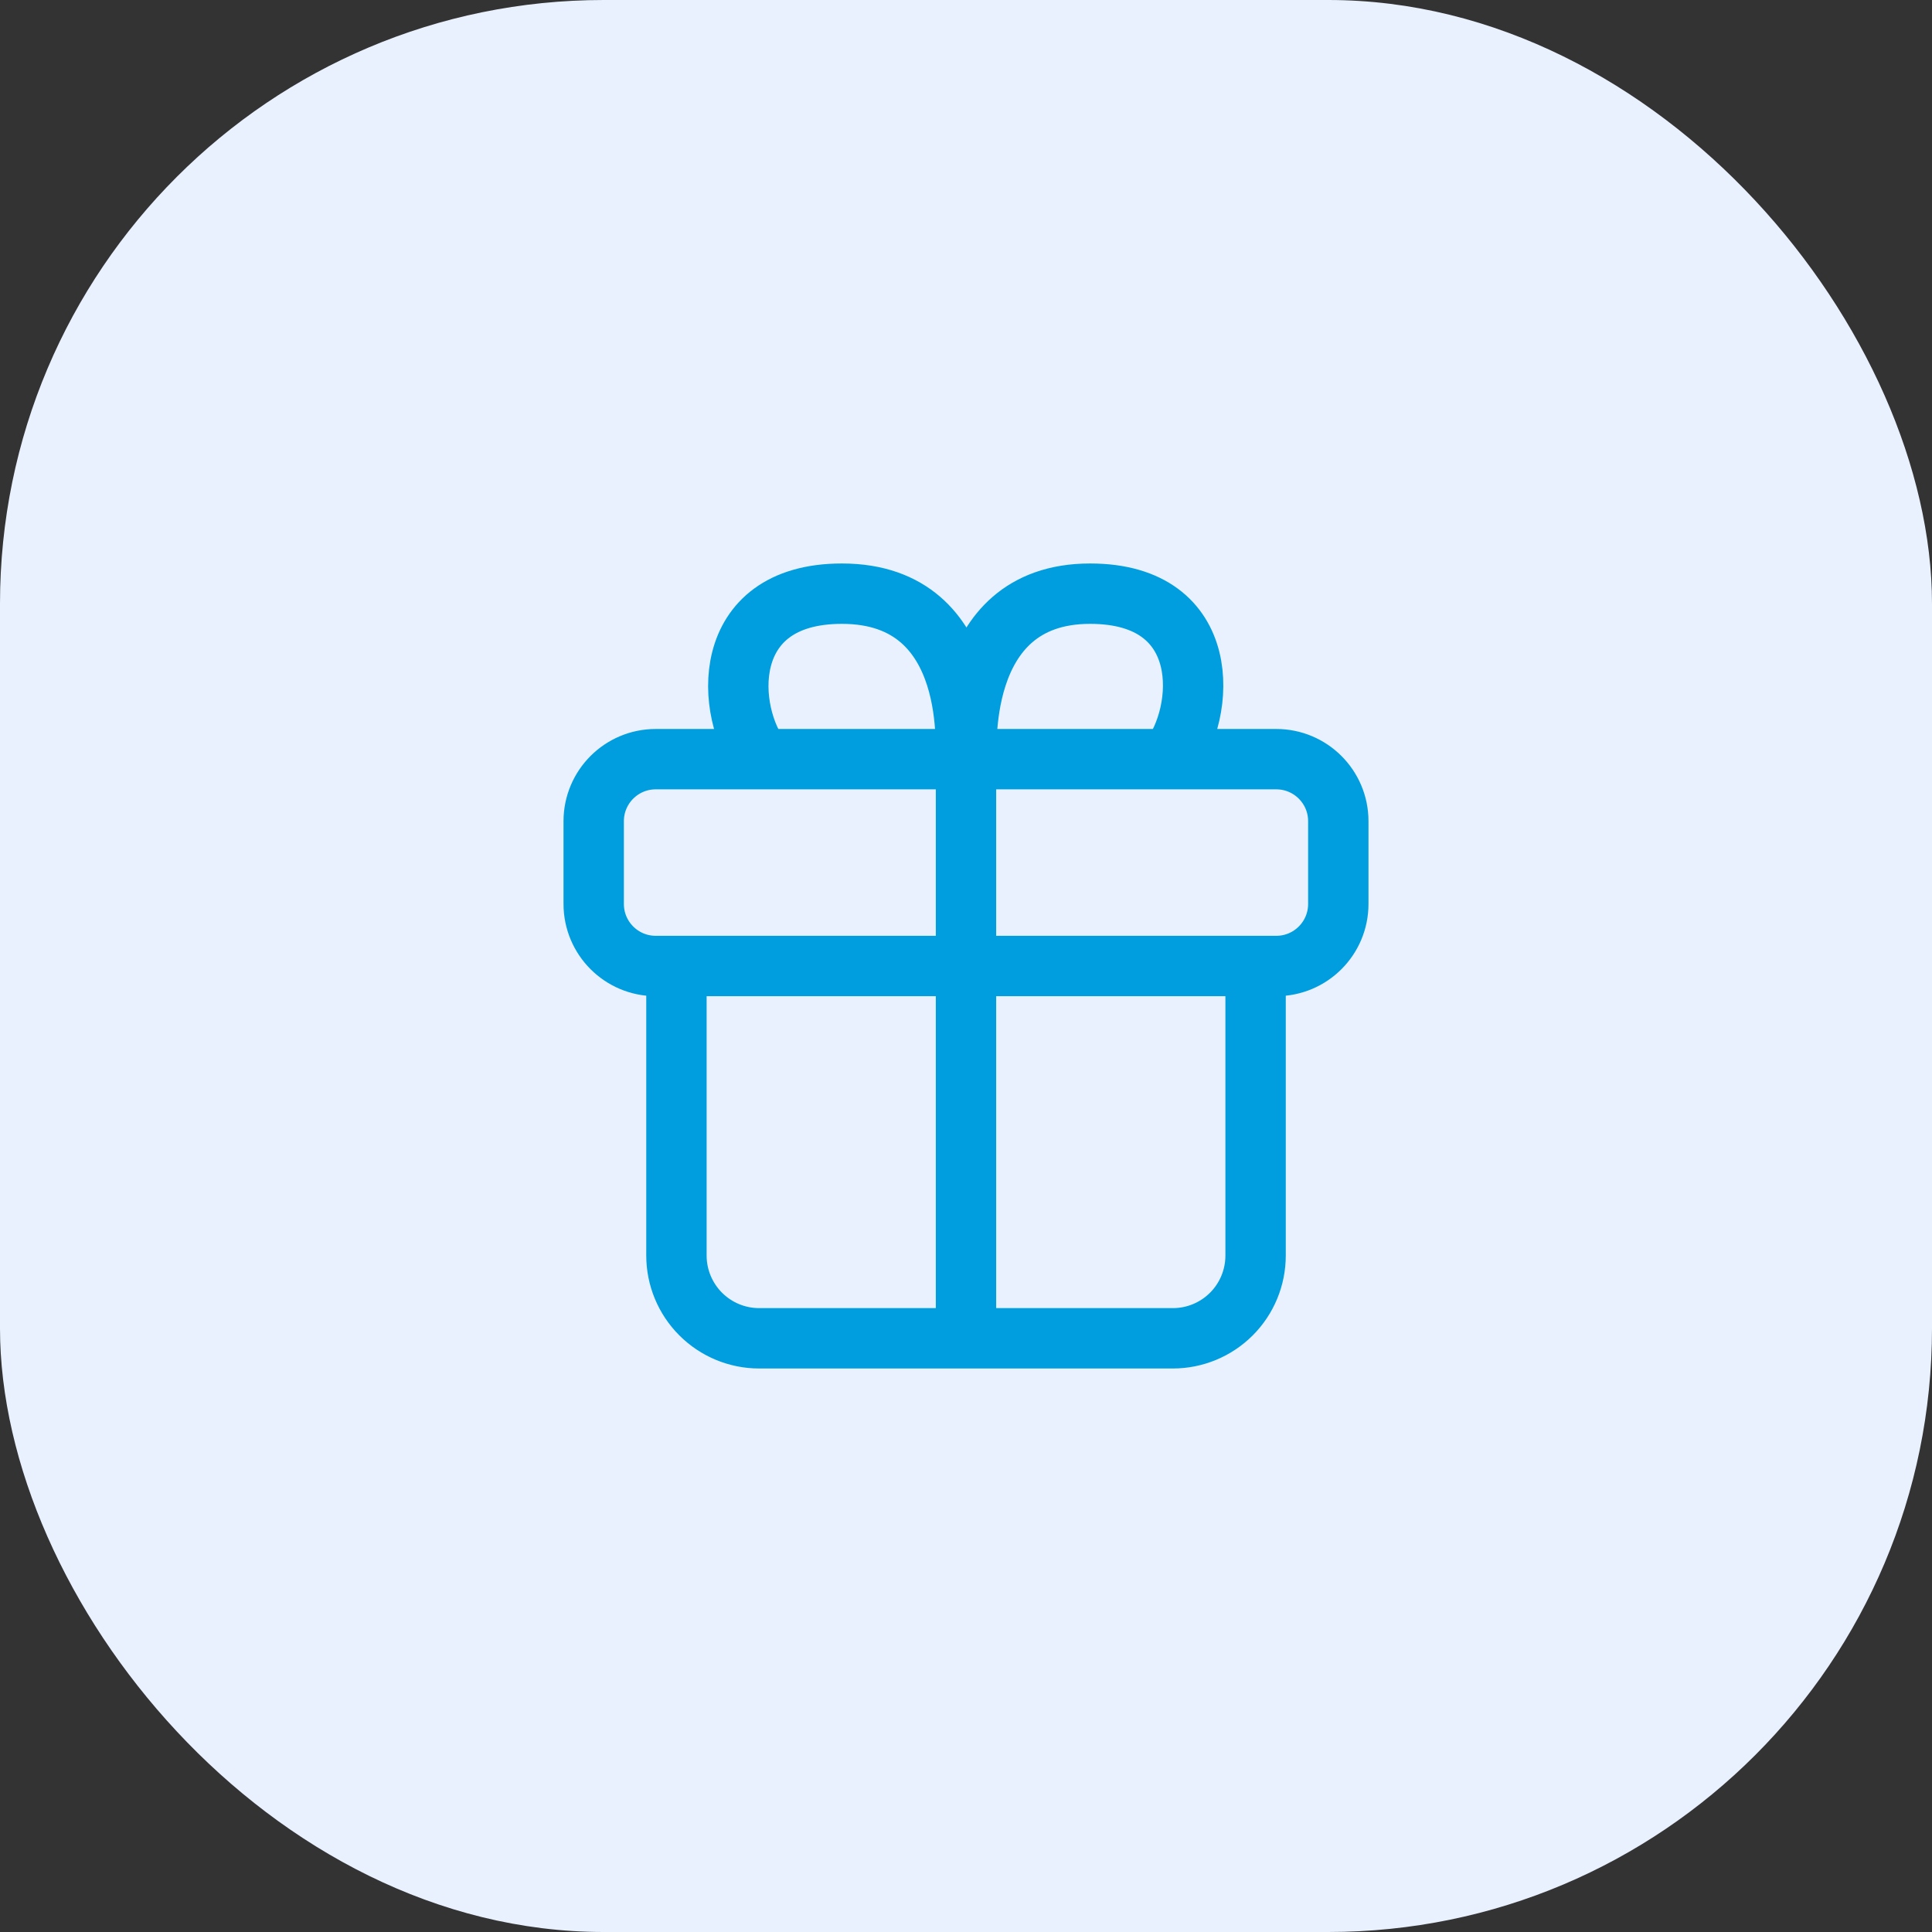 <svg xmlns="http://www.w3.org/2000/svg" width="64" height="64" viewBox="0 0 64 64" fill="none"><rect x="0" y="0" width="64" height="64" fill="#333333" stroke="none"/><rect width="64" height="64" rx="20" fill="#E9F1FF"></rect><path d="M22.408 32V41.592C22.408 42.318 22.697 43.015 23.21 43.529C23.724 44.043 24.42 44.333 25.147 44.333H38.853C39.58 44.333 40.277 44.044 40.791 43.53C41.305 43.016 41.593 42.319 41.593 41.592V32M25.231 25.148C24.024 23.613 23.777 19.666 27.889 19.666C32.548 19.666 31.932 25.148 32 25.148M32 25.148C32.068 25.148 31.52 19.666 36.111 19.666C40.223 19.666 39.948 23.613 38.743 25.148M32 25.148V44.333M42.277 25.148H21.723C20.587 25.148 19.667 26.068 19.667 27.204V29.944C19.667 31.08 20.587 32 21.723 32H42.277C43.413 32 44.333 31.08 44.333 29.944V27.204C44.333 26.068 43.413 25.148 42.277 25.148Z" stroke="#009EDE" stroke-width="2" stroke-linecap="round" stroke-linejoin="round"></path></svg>